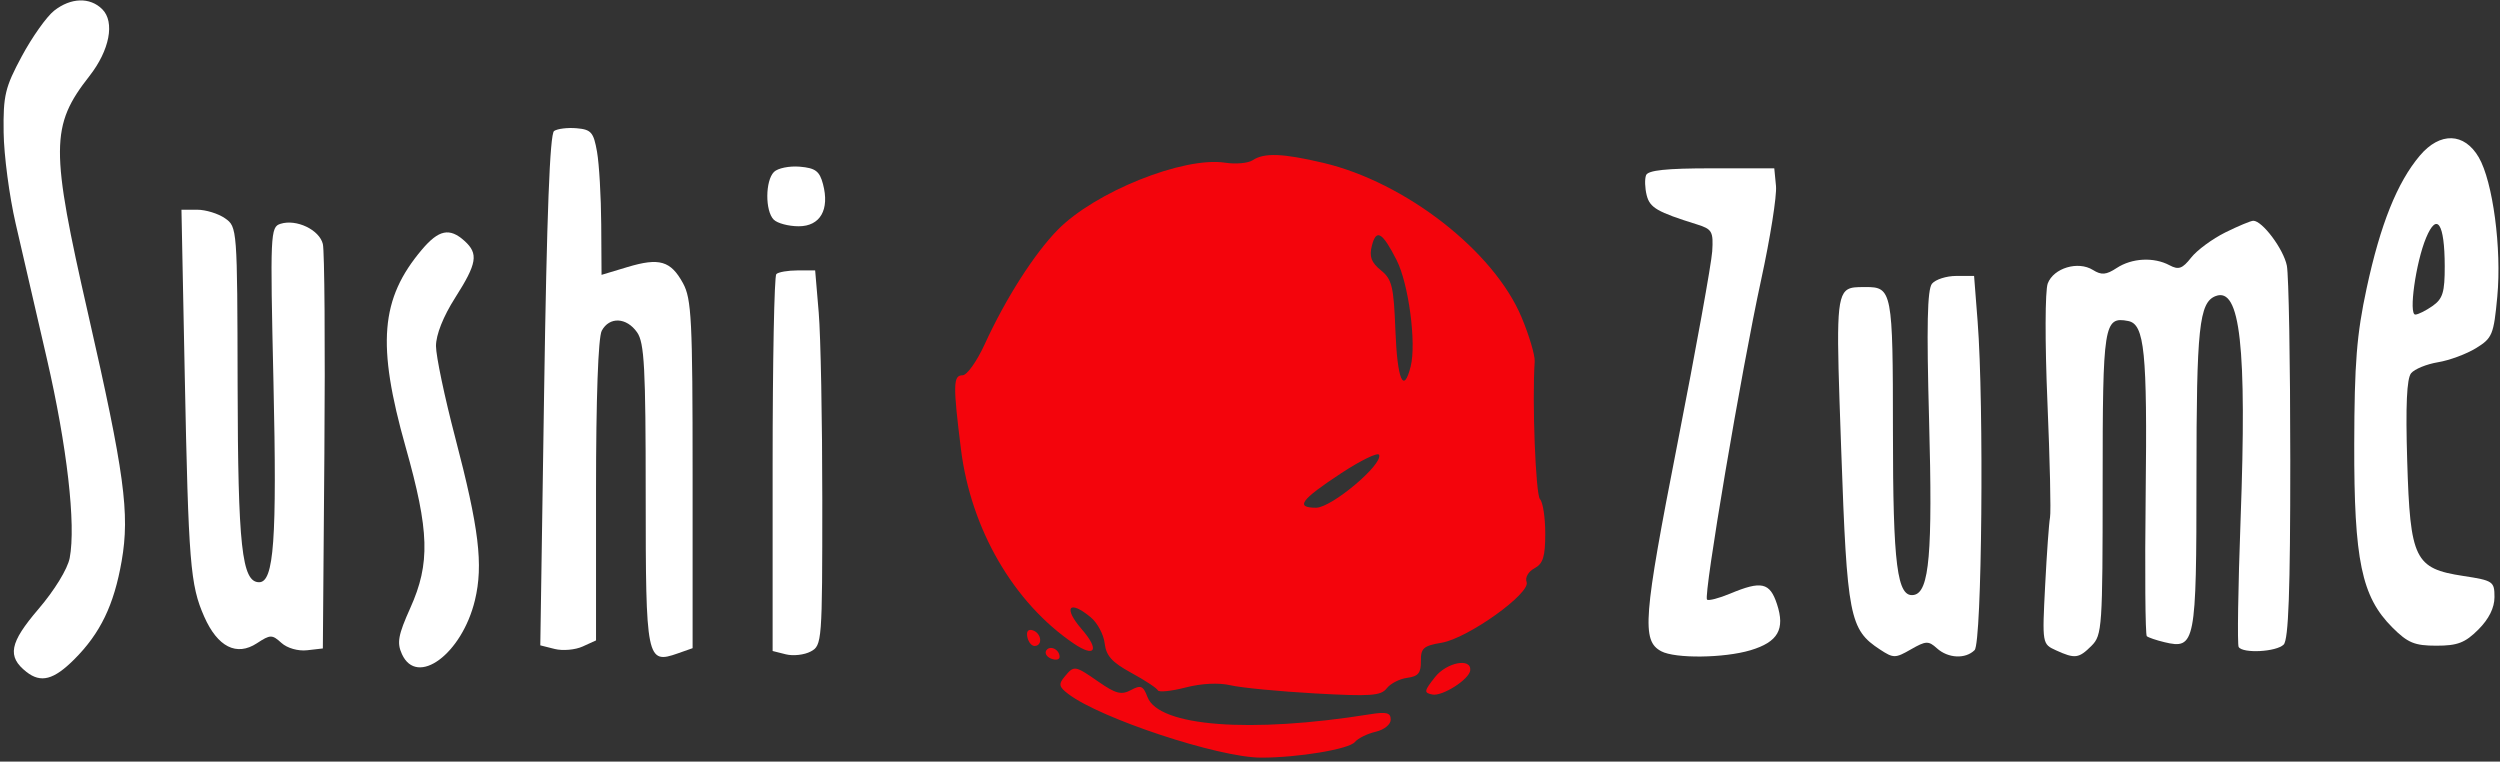 <svg width="453" height="138" viewBox="0 0 453 138" fill="none" xmlns="http://www.w3.org/2000/svg">
<rect x="0" y="0" width="453" height="138" fill="#333333" stroke="none"/>
<g clip-path="url(#clip0_141_2)">
<path d="M140.246 31.154C138.658 32.742 138.629 38.229 140.2 39.8C140.86 40.46 142.896 41 144.725 41C148.627 41 150.356 37.991 149.123 33.345C148.502 31.007 147.755 30.447 144.93 30.204C143.039 30.042 140.931 30.469 140.246 31.154Z" fill="white"/>
<path d="M140.667 49.667C140.3 50.033 140 65.55 140 84.148V117.962L142.407 118.566C143.731 118.898 145.756 118.666 146.907 118.05C148.95 116.957 149 116.296 149 90.616C149 76.143 148.709 60.859 148.353 56.651L147.707 49H144.52C142.767 49 141.033 49.3 140.667 49.667Z" fill="white"/>
<path d="M298.265 31.752C298.001 32.441 298.052 34.072 298.379 35.376C298.949 37.645 300.27 38.411 307.5 40.666C310.235 41.519 310.478 41.95 310.253 45.551C310.117 47.723 307.282 63.4 303.954 80.388C297.757 112.016 297.438 116.094 301.016 118.008C303.54 119.359 312.406 119.258 317.193 117.824C322.175 116.331 323.494 114.027 321.984 109.451C320.691 105.534 319.172 105.195 313.514 107.559C311.462 108.416 309.571 108.904 309.31 108.644C308.633 107.966 315.558 67.055 319.117 50.707C320.769 43.12 321.981 35.47 321.81 33.707L321.5 30.5H310.123C301.932 30.5 298.611 30.851 298.265 31.752Z" fill="white"/>
<path d="M403.234 42.113C400.888 43.274 398.1 45.328 397.039 46.677C395.452 48.696 394.758 48.941 393.121 48.065C390.279 46.544 386.312 46.749 383.548 48.56C381.631 49.817 380.79 49.886 379.234 48.914C376.549 47.238 372.117 48.562 371.054 51.358C370.56 52.656 370.534 62.025 370.993 72.84C371.441 83.388 371.654 92.802 371.465 93.759C371.277 94.717 370.879 100.269 370.58 106.098C370.038 116.689 370.039 116.697 372.566 117.848C375.993 119.41 376.681 119.319 379 117C380.903 115.097 381 113.667 381 87.622C381 58.704 381.218 57.317 385.63 58.167C388.598 58.739 389.101 63.741 388.796 89.666C388.633 103.508 388.725 115.032 389 115.276C389.275 115.519 390.705 116.007 392.178 116.36C397.795 117.706 398 116.652 398 86.476C398 59.365 398.484 54.796 401.476 53.648C405.939 51.935 407.15 62.791 405.994 94.161C405.542 106.431 405.385 116.814 405.645 117.235C406.395 118.448 412.477 118.123 413.8 116.8C414.684 115.916 415 107.117 415 83.425C415 65.729 414.72 49.85 414.378 48.139C413.778 45.139 409.938 39.999 408.298 40.001C407.859 40.001 405.58 40.952 403.234 42.113Z" fill="white"/>
<path fill-rule="evenodd" clip-rule="evenodd" d="M438.476 28.197C434.374 33.052 431.33 40.638 428.837 52.223C427.03 60.62 426.619 65.792 426.588 80.5C426.544 101.515 427.915 108.115 433.48 113.68C436.293 116.493 437.514 117 441.477 117C445.313 117 446.679 116.474 449.077 114.077C450.993 112.161 452 110.132 452 108.19C452 105.358 451.751 105.189 446.352 104.364C437.529 103.014 436.722 101.358 436.185 83.512C435.883 73.498 436.103 68.581 436.893 67.629C437.523 66.87 439.717 65.974 441.769 65.637C443.821 65.3 446.921 64.151 448.658 63.083C451.608 61.269 451.862 60.653 452.51 53.733C453.324 45.053 451.707 32.902 449.156 28.514C446.536 24.009 442.125 23.878 438.476 28.197ZM437.649 57C436.418 57 437.748 47.539 439.603 43.099C441.581 38.365 442.964 40.449 442.985 48.193C442.997 52.953 442.636 54.142 440.777 55.443C439.555 56.299 438.147 57 437.649 57Z" fill="white"/>
<path d="M350.08 51.404C349.225 52.434 349.084 59.03 349.551 76.154C350.207 100.231 349.6 107.261 346.822 107.796C343.754 108.387 343 102.521 343 78.051C343 52.802 342.845 51.987 338.05 52.015C337.933 52.016 337.818 52.016 337.706 52.017H337.705C336.443 52.021 335.493 52.025 334.792 52.444C332.651 53.725 332.833 58.885 333.568 79.793L333.634 81.665C334.692 111.806 335.134 114.076 340.646 117.687C343.102 119.297 343.42 119.296 346.261 117.665C348.971 116.11 349.442 116.09 350.965 117.468C352.992 119.302 356.145 119.455 357.8 117.8C359.124 116.476 359.52 73.332 358.346 58.25L357.704 50H354.474C352.698 50 350.721 50.632 350.08 51.404Z" fill="white"/>
<path fill-rule="evenodd" clip-rule="evenodd" d="M227 29.026C226.175 29.573 223.925 29.779 222 29.482C214.465 28.322 198.386 34.774 191.638 41.665C187.378 46.017 182.203 54.13 178.424 62.386C177.01 65.474 175.211 68 174.427 68C172.702 68 172.665 69.673 174.13 81.432C175.931 95.883 183.668 109.214 194.534 116.588C198.466 119.256 199.293 117.797 196 114C192.58 110.057 193.733 108.591 197.669 111.878C198.861 112.874 199.986 114.99 200.169 116.581C200.426 118.83 201.501 120.019 205 121.925C207.475 123.273 209.634 124.695 209.799 125.085C209.963 125.474 212.213 125.247 214.799 124.58C217.723 123.825 220.823 123.673 223 124.178C224.925 124.624 231.8 125.286 238.277 125.649C248.36 126.213 250.23 126.08 251.277 124.725C251.95 123.854 253.625 122.997 255 122.821C256.981 122.567 257.493 121.94 257.465 119.802C257.434 117.448 257.914 117.021 261.227 116.462C265.978 115.659 277.402 107.491 276.621 105.455C276.313 104.652 276.931 103.572 278.037 102.98C279.606 102.14 280 100.873 280 96.665C280 93.769 279.572 90.972 279.048 90.448C278.26 89.66 277.605 72.674 278.087 65.5C278.161 64.4 277.093 60.8 275.713 57.5C270.697 45.502 254.666 33.02 239.759 29.505C232.432 27.778 229.071 27.651 227 29.026ZM248.572 44.569C248.085 46.508 248.481 47.569 250.215 48.973C252.234 50.607 252.541 51.88 252.849 59.911C253.193 68.852 254.33 71.517 255.616 66.395C256.675 62.176 255.244 51.399 253.056 47.109C250.455 42.012 249.368 41.396 248.572 44.569ZM243 85.763C235.675 90.58 234.644 92 238.475 92C241.276 92 250.622 84.152 249.89 82.415C249.676 81.906 246.575 83.412 243 85.763ZM186.154 115.438C186.345 116.355 186.95 117.082 187.5 117.053C188.984 116.974 188.712 114.737 187.154 114.218C186.313 113.938 185.939 114.395 186.154 115.438ZM189.575 117.879C189.265 118.38 189.684 119.048 190.506 119.364C191.328 119.679 192 119.528 192 119.028C192 117.672 190.223 116.83 189.575 117.879ZM260.02 122.696C258.028 125.222 257.98 125.535 259.534 125.848C261.357 126.216 266.251 123.092 266.408 121.461C266.63 119.146 262.133 120.015 260.02 122.696ZM192.91 122.608C191.775 123.976 191.869 124.442 193.538 125.722C199.336 130.171 220.811 137.273 228.5 137.283C235.165 137.293 244.438 135.752 245.5 134.458C246.05 133.788 247.738 132.952 249.25 132.601C250.81 132.238 252 131.283 252 130.393C252 129.14 251.245 128.945 248.25 129.426C226.501 132.915 209.952 131.635 207.926 126.307C207.146 124.254 206.726 124.076 204.927 125.039C203.199 125.964 202.189 125.71 199.114 123.579C194.73 120.541 194.638 120.527 192.91 122.608Z" fill="#F4040C"/>
<path d="M33.472 67.75C34.157 102.144 34.467 105.995 37.007 111.745C39.431 117.23 42.873 118.969 46.544 116.563C48.987 114.962 49.296 114.958 50.996 116.496C52.051 117.451 54.022 118.013 55.662 117.825L58.5 117.5L58.779 82C58.932 62.475 58.807 45.472 58.501 44.215C57.872 41.633 53.7 39.643 50.826 40.555C48.987 41.139 48.94 42.189 49.553 69.331C50.196 97.808 49.643 105.5 46.955 105.5C43.819 105.5 43.114 99.045 43.056 69.807C43 41.32 42.984 41.102 40.777 39.557C39.555 38.701 37.278 38 35.717 38H32.88L33.472 67.75Z" fill="white"/>
<path d="M9.808 1.936C8.454 3.001 5.82 6.714 3.953 10.186C0.914 15.841 0.57 17.282 0.658 24C0.711 28.125 1.691 35.55 2.835 40.5L3.696 44.229L3.702 44.253L3.722 44.341L3.725 44.353L3.744 44.438L3.75 44.462L3.765 44.527L3.769 44.546C5.068 50.169 6.956 58.346 8.492 65C12.154 80.862 13.781 95.062 12.631 101.104C12.254 103.083 9.888 106.949 6.962 110.367C1.721 116.488 1.249 118.965 4.792 121.75C7.409 123.807 9.738 123.195 13.46 119.473C18.194 114.739 20.658 109.627 22.045 101.663C23.544 93.054 22.545 85.69 15.969 56.886C9.113 26.857 9.135 22.801 16.202 13.784C19.865 9.11 20.849 3.992 18.531 1.674C16.309 -0.548 12.834 -0.444 9.808 1.936Z" fill="white"/>
<path d="M76.434 45.25C68.933 54.136 68.253 62.419 73.5 81C77.806 96.249 77.976 102.075 74.352 110.151C72.144 115.071 71.891 116.465 72.83 118.526C75.567 124.534 83.719 118.506 86.062 108.743C87.599 102.334 86.797 95.739 82.474 79.245C80.563 71.955 79 64.509 79 62.699C79 60.655 80.317 57.34 82.474 53.954C86.448 47.716 86.735 45.975 84.171 43.655C81.471 41.212 79.5 41.618 76.434 45.25Z" fill="white"/>
<path d="M100.397 23.739C99.638 24.263 99.078 38.892 98.598 70.719L97.902 116.937L100.525 117.596C101.967 117.958 104.239 117.756 105.574 117.148L108 116.043V88.956C108 72.196 108.395 61.131 109.035 59.934C110.421 57.346 113.526 57.485 115.443 60.223C116.759 62.102 117 66.641 117 89.6C117 119.576 117.163 120.385 122.81 118.397L125.5 117.45V85.975C125.5 57.96 125.309 54.151 123.761 51.321C121.533 47.248 119.477 46.651 113.686 48.394L109 49.804L108.942 40.652C108.911 35.618 108.568 29.7 108.181 27.5C107.559 23.968 107.127 23.469 104.489 23.239C102.845 23.096 101.004 23.321 100.397 23.739Z" fill="white"/>
</g>
<defs>
<clipPath id="clip0_141_2">
<rect width="453" height="138" fill="white"/>
</clipPath>
</defs>
</svg>
